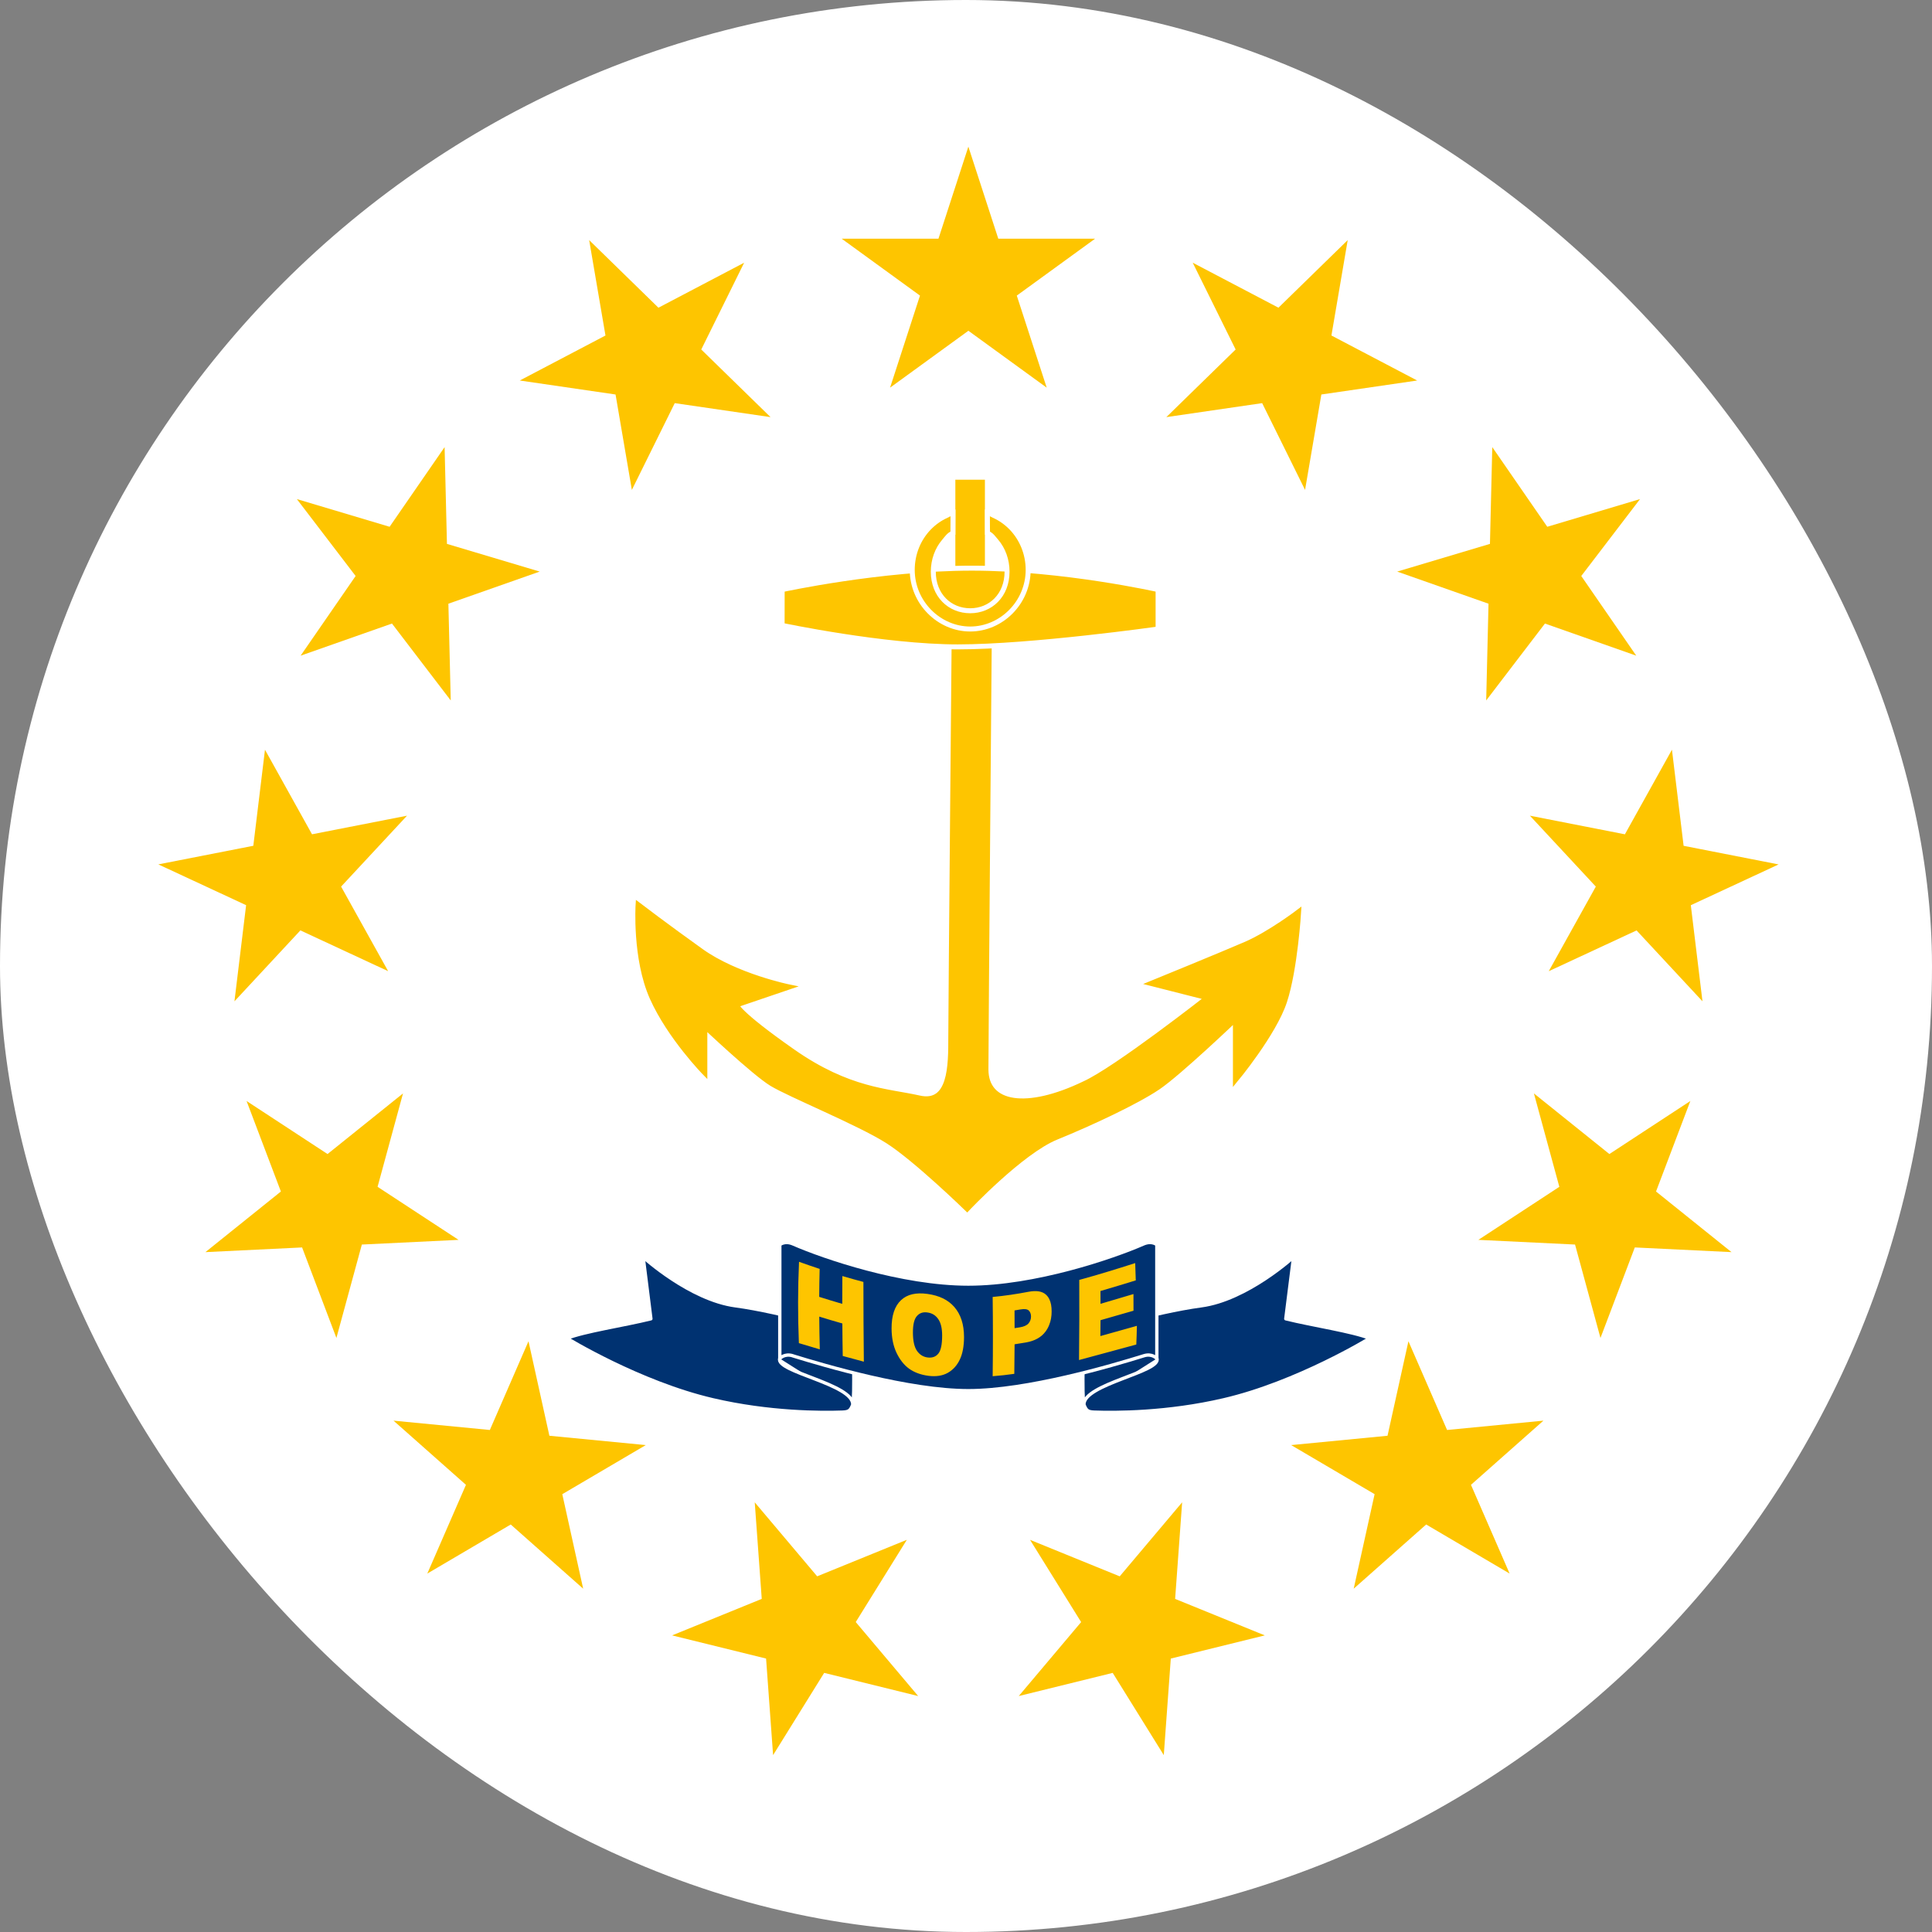 <svg width="40" height="40" viewBox="0 0 40 40" fill="none" xmlns="http://www.w3.org/2000/svg">
<rect x="0" y="0" width="40" height="40" fill="#808080" stroke="none"/>
<g clip-path="url(#clip0_306_23073)">
<path d="M-10 0H50.17V40H-10V0Z" fill="white"/>
<path d="M19.759 12.726C19.759 12.726 19.685 20.879 19.685 21.472C19.685 22.066 19.685 22.881 19.03 22.732C18.377 22.584 17.576 22.584 16.412 21.769C15.248 20.954 15.248 20.805 15.248 20.805L16.339 20.434C16.339 20.434 15.248 20.212 14.521 19.694C13.793 19.174 13.211 18.73 13.211 18.73C13.211 18.73 13.139 19.842 13.502 20.657C13.866 21.472 14.593 22.214 14.593 22.214V21.25C14.593 21.25 15.612 22.214 15.976 22.436C16.339 22.659 17.794 23.252 18.376 23.623C18.958 23.992 20.024 25.03 20.024 25.03C20.024 25.03 21.141 23.844 21.868 23.547C22.596 23.251 23.541 22.807 23.978 22.51C24.414 22.214 25.578 21.102 25.578 21.102V22.362C25.578 22.362 26.378 21.399 26.596 20.731C26.815 20.064 26.887 18.878 26.887 18.878C26.887 18.878 26.305 19.323 25.797 19.546C25.287 19.767 23.832 20.361 23.832 20.361L24.996 20.657C24.996 20.657 23.105 22.14 22.45 22.436C21.258 23.01 20.413 22.881 20.413 22.14C20.413 21.399 20.486 12.726 20.486 12.726H19.759ZM19.831 9.983H20.34V12.207H19.831V9.983Z" fill="#FEC500" stroke="#FEC500" stroke-width="0.103"/>
<path d="M16.194 12.207C16.194 12.207 18.23 11.763 20.122 11.763C22.012 11.763 23.977 12.207 23.977 12.207V13.023C23.977 13.023 21.358 13.393 19.831 13.393C18.303 13.393 16.193 12.948 16.193 12.948L16.194 12.207Z" fill="#FEC500" stroke="white" stroke-width="0.103"/>
<path fill-rule="evenodd" clip-rule="evenodd" d="M21.287 11.799C21.287 11.461 21.156 11.155 20.946 10.934C20.84 10.824 20.715 10.734 20.576 10.672C20.506 10.641 20.518 10.63 20.443 10.613L20.445 11.037C20.536 11.082 20.557 11.127 20.627 11.207C20.765 11.368 20.85 11.591 20.85 11.836C20.85 12.327 20.508 12.645 20.087 12.645C19.665 12.645 19.323 12.327 19.323 11.836C19.323 11.591 19.409 11.368 19.547 11.207C19.616 11.127 19.637 11.082 19.729 11.037L19.731 10.613C19.655 10.63 19.667 10.641 19.598 10.672C19.459 10.734 19.333 10.824 19.228 10.934C19.017 11.155 18.887 11.461 18.887 11.799C18.887 12.475 19.441 13.023 20.087 13.023C20.733 13.023 21.287 12.475 21.287 11.799Z" fill="#FEC500" stroke="white" stroke-width="0.103"/>
<path d="M26.782 26.026C26.782 26.026 25.816 26.909 24.87 27.035C23.924 27.161 22.436 27.605 22.436 27.605C22.436 27.605 22.396 28.965 22.442 29.083C22.489 29.201 22.518 29.232 22.654 29.237C23.095 29.253 24.168 29.254 25.335 28.982C26.862 28.627 28.359 27.708 28.359 27.708C28.01 27.565 27.166 27.439 26.621 27.304L26.782 26.026ZM23.952 28.126C24.055 28.402 22.422 28.657 22.442 29.083L23.952 28.126ZM13.316 26.026C13.316 26.026 14.282 26.909 15.227 27.035C16.173 27.161 17.662 27.605 17.662 27.605C17.662 27.605 17.701 28.965 17.655 29.083C17.609 29.201 17.579 29.232 17.443 29.237C17.002 29.253 15.929 29.254 14.762 28.982C13.236 28.627 11.738 27.708 11.738 27.708C12.087 27.565 12.931 27.439 13.476 27.304L13.316 26.026ZM16.145 28.126C16.042 28.402 17.675 28.657 17.655 29.083L16.145 28.126Z" fill="#003271"/>
<path d="M22.442 29.083C22.396 28.965 22.436 27.605 22.436 27.605C22.436 27.605 23.924 27.161 24.87 27.035C25.816 26.909 26.782 26.026 26.782 26.026L26.621 27.304C27.166 27.439 28.01 27.565 28.359 27.708C28.359 27.708 26.862 28.627 25.335 28.982C24.168 29.254 23.095 29.253 22.654 29.237C22.518 29.232 22.489 29.201 22.442 29.083ZM22.442 29.083C22.422 28.657 24.055 28.402 23.952 28.126M17.655 29.083C17.701 28.965 17.662 27.605 17.662 27.605C17.662 27.605 16.173 27.161 15.227 27.035C14.282 26.909 13.316 26.026 13.316 26.026L13.476 27.304C12.931 27.439 12.087 27.565 11.738 27.708C11.738 27.708 13.236 28.627 14.762 28.982C15.929 29.254 17.002 29.253 17.443 29.237C17.579 29.232 17.609 29.201 17.655 29.083ZM17.655 29.083C17.675 28.657 16.042 28.402 16.145 28.126" stroke="white" stroke-width="0.069" stroke-linejoin="round"/>
<path d="M16.411 28.069C16.242 28.017 16.145 28.126 16.145 28.126V25.77C16.145 25.77 16.247 25.678 16.424 25.756C17.052 26.03 18.67 26.585 20.048 26.585C21.426 26.585 23.044 26.03 23.671 25.756C23.849 25.678 23.951 25.77 23.951 25.77V28.126C23.951 28.126 23.854 28.016 23.685 28.069C23.016 28.277 21.267 28.793 20.048 28.793C18.829 28.793 17.08 28.277 16.411 28.07V28.069Z" fill="#003271" stroke="white" stroke-width="0.069" stroke-linejoin="round"/>
<path d="M20.049 3.036L21.671 8.026L17.426 4.942H22.673L18.428 8.026L20.049 3.036Z" fill="#FEC500"/>
<path d="M27.903 4.971L27.02 10.143L24.694 5.439L29.341 7.878L24.148 8.636L27.903 4.971Z" fill="#FEC500"/>
<path d="M33.955 10.333L30.77 14.502L30.896 9.257L33.877 13.575L28.927 11.834L33.955 10.333Z" fill="#FEC500"/>
<path d="M36.824 17.897L32.065 20.108L34.616 15.522L35.248 20.731L31.675 16.888L36.824 17.897Z" fill="#FEC500"/>
<path d="M35.849 25.924L30.608 25.67L34.997 22.795L33.136 27.701L31.758 22.638L35.849 25.924Z" fill="#FEC500"/>
<path d="M31.255 32.579L26.732 29.919L31.955 29.413L28.027 32.892L29.16 27.769L31.255 32.579Z" fill="#FEC500"/>
<path d="M24.095 36.338L21.326 31.881L26.186 33.859L21.092 35.115L24.475 31.104L24.095 36.338Z" fill="#FEC500"/>
<path d="M12.198 4.971L13.082 10.143L15.407 5.439L10.761 7.878L15.953 8.636L12.198 4.971Z" fill="#FEC500"/>
<path d="M6.146 10.333L9.332 14.502L9.205 9.257L6.224 13.575L11.174 11.834L6.146 10.333Z" fill="#FEC500"/>
<path d="M3.278 17.896L8.036 20.107L5.486 15.522L4.854 20.731L8.427 16.888L3.278 17.896Z" fill="#FEC500"/>
<path d="M4.253 25.924L9.494 25.67L5.105 22.795L6.965 27.701L8.344 22.638L4.253 25.924Z" fill="#FEC500"/>
<path d="M8.847 32.579L13.37 29.919L8.147 29.413L12.074 32.892L10.942 27.769L8.847 32.579Z" fill="#FEC500"/>
<path d="M16.006 36.338L18.775 31.88L13.915 33.859L19.01 35.115L15.626 31.104L16.006 36.338Z" fill="#FEC500"/>
<path d="M22.345 26.499C22.734 26.393 23.119 26.274 23.503 26.151C23.508 26.27 23.512 26.389 23.515 26.509C23.271 26.584 23.028 26.658 22.784 26.729C22.784 26.817 22.785 26.905 22.785 26.994C23.012 26.928 23.239 26.86 23.467 26.792C23.468 26.907 23.468 27.022 23.468 27.137C23.239 27.203 23.012 27.269 22.785 27.333C22.784 27.443 22.783 27.552 22.782 27.662C23.033 27.592 23.285 27.52 23.538 27.45C23.535 27.579 23.532 27.708 23.526 27.837C23.13 27.942 22.736 28.054 22.34 28.158C22.346 27.604 22.348 27.051 22.345 26.499ZM20.552 26.852C20.801 26.829 21.048 26.792 21.294 26.745C21.455 26.715 21.575 26.732 21.654 26.803C21.682 26.828 21.706 26.859 21.724 26.896C21.757 26.962 21.773 27.047 21.773 27.152C21.773 27.255 21.756 27.348 21.723 27.43C21.703 27.482 21.676 27.53 21.643 27.573C21.558 27.686 21.426 27.761 21.248 27.793C21.168 27.807 21.087 27.82 21.006 27.832C21.005 28.036 21.003 28.24 21 28.444C20.851 28.465 20.702 28.482 20.552 28.493C20.559 27.945 20.559 27.398 20.552 26.852ZM21.006 27.498C21.043 27.493 21.079 27.487 21.115 27.481C21.201 27.467 21.26 27.439 21.295 27.399C21.329 27.358 21.346 27.311 21.346 27.257C21.346 27.206 21.331 27.165 21.301 27.134C21.271 27.104 21.214 27.096 21.131 27.11C21.089 27.117 21.047 27.124 21.005 27.131C21.006 27.253 21.006 27.375 21.006 27.498ZM18.459 27.506C18.458 27.237 18.523 27.043 18.653 26.92C18.784 26.796 18.966 26.757 19.201 26.789C19.442 26.822 19.628 26.909 19.76 27.062C19.891 27.214 19.959 27.419 19.959 27.682C19.959 27.873 19.929 28.029 19.871 28.15C19.814 28.27 19.731 28.362 19.623 28.423C19.516 28.483 19.383 28.505 19.224 28.485C19.062 28.464 18.927 28.413 18.82 28.336C18.714 28.259 18.628 28.148 18.561 28.007C18.494 27.866 18.46 27.698 18.459 27.506ZM18.901 27.595C18.902 27.76 18.929 27.884 18.983 27.965C19.038 28.045 19.112 28.093 19.205 28.105C19.301 28.117 19.375 28.09 19.428 28.024C19.48 27.959 19.506 27.834 19.506 27.651C19.506 27.497 19.478 27.383 19.422 27.306C19.368 27.229 19.293 27.185 19.199 27.173C19.109 27.16 19.037 27.185 18.982 27.249C18.927 27.312 18.9 27.427 18.901 27.595ZM16.543 26.124C16.685 26.175 16.827 26.224 16.97 26.271C16.965 26.463 16.962 26.656 16.961 26.85C17.12 26.9 17.279 26.949 17.438 26.995C17.438 26.802 17.439 26.61 17.44 26.419C17.585 26.462 17.73 26.502 17.876 26.541C17.876 27.089 17.879 27.639 17.885 28.192C17.739 28.154 17.593 28.114 17.448 28.074C17.444 27.849 17.441 27.625 17.44 27.401C17.28 27.356 17.121 27.308 16.962 27.259C16.963 27.484 16.967 27.71 16.973 27.937C16.829 27.894 16.684 27.851 16.54 27.808C16.517 27.239 16.518 26.677 16.543 26.124Z" fill="#FEC500"/>
</g>
<defs>
<clipPath id="clip0_306_23073">
<rect width="40" height="40" rx="20" fill="white"/>
</clipPath>
</defs>
</svg>
